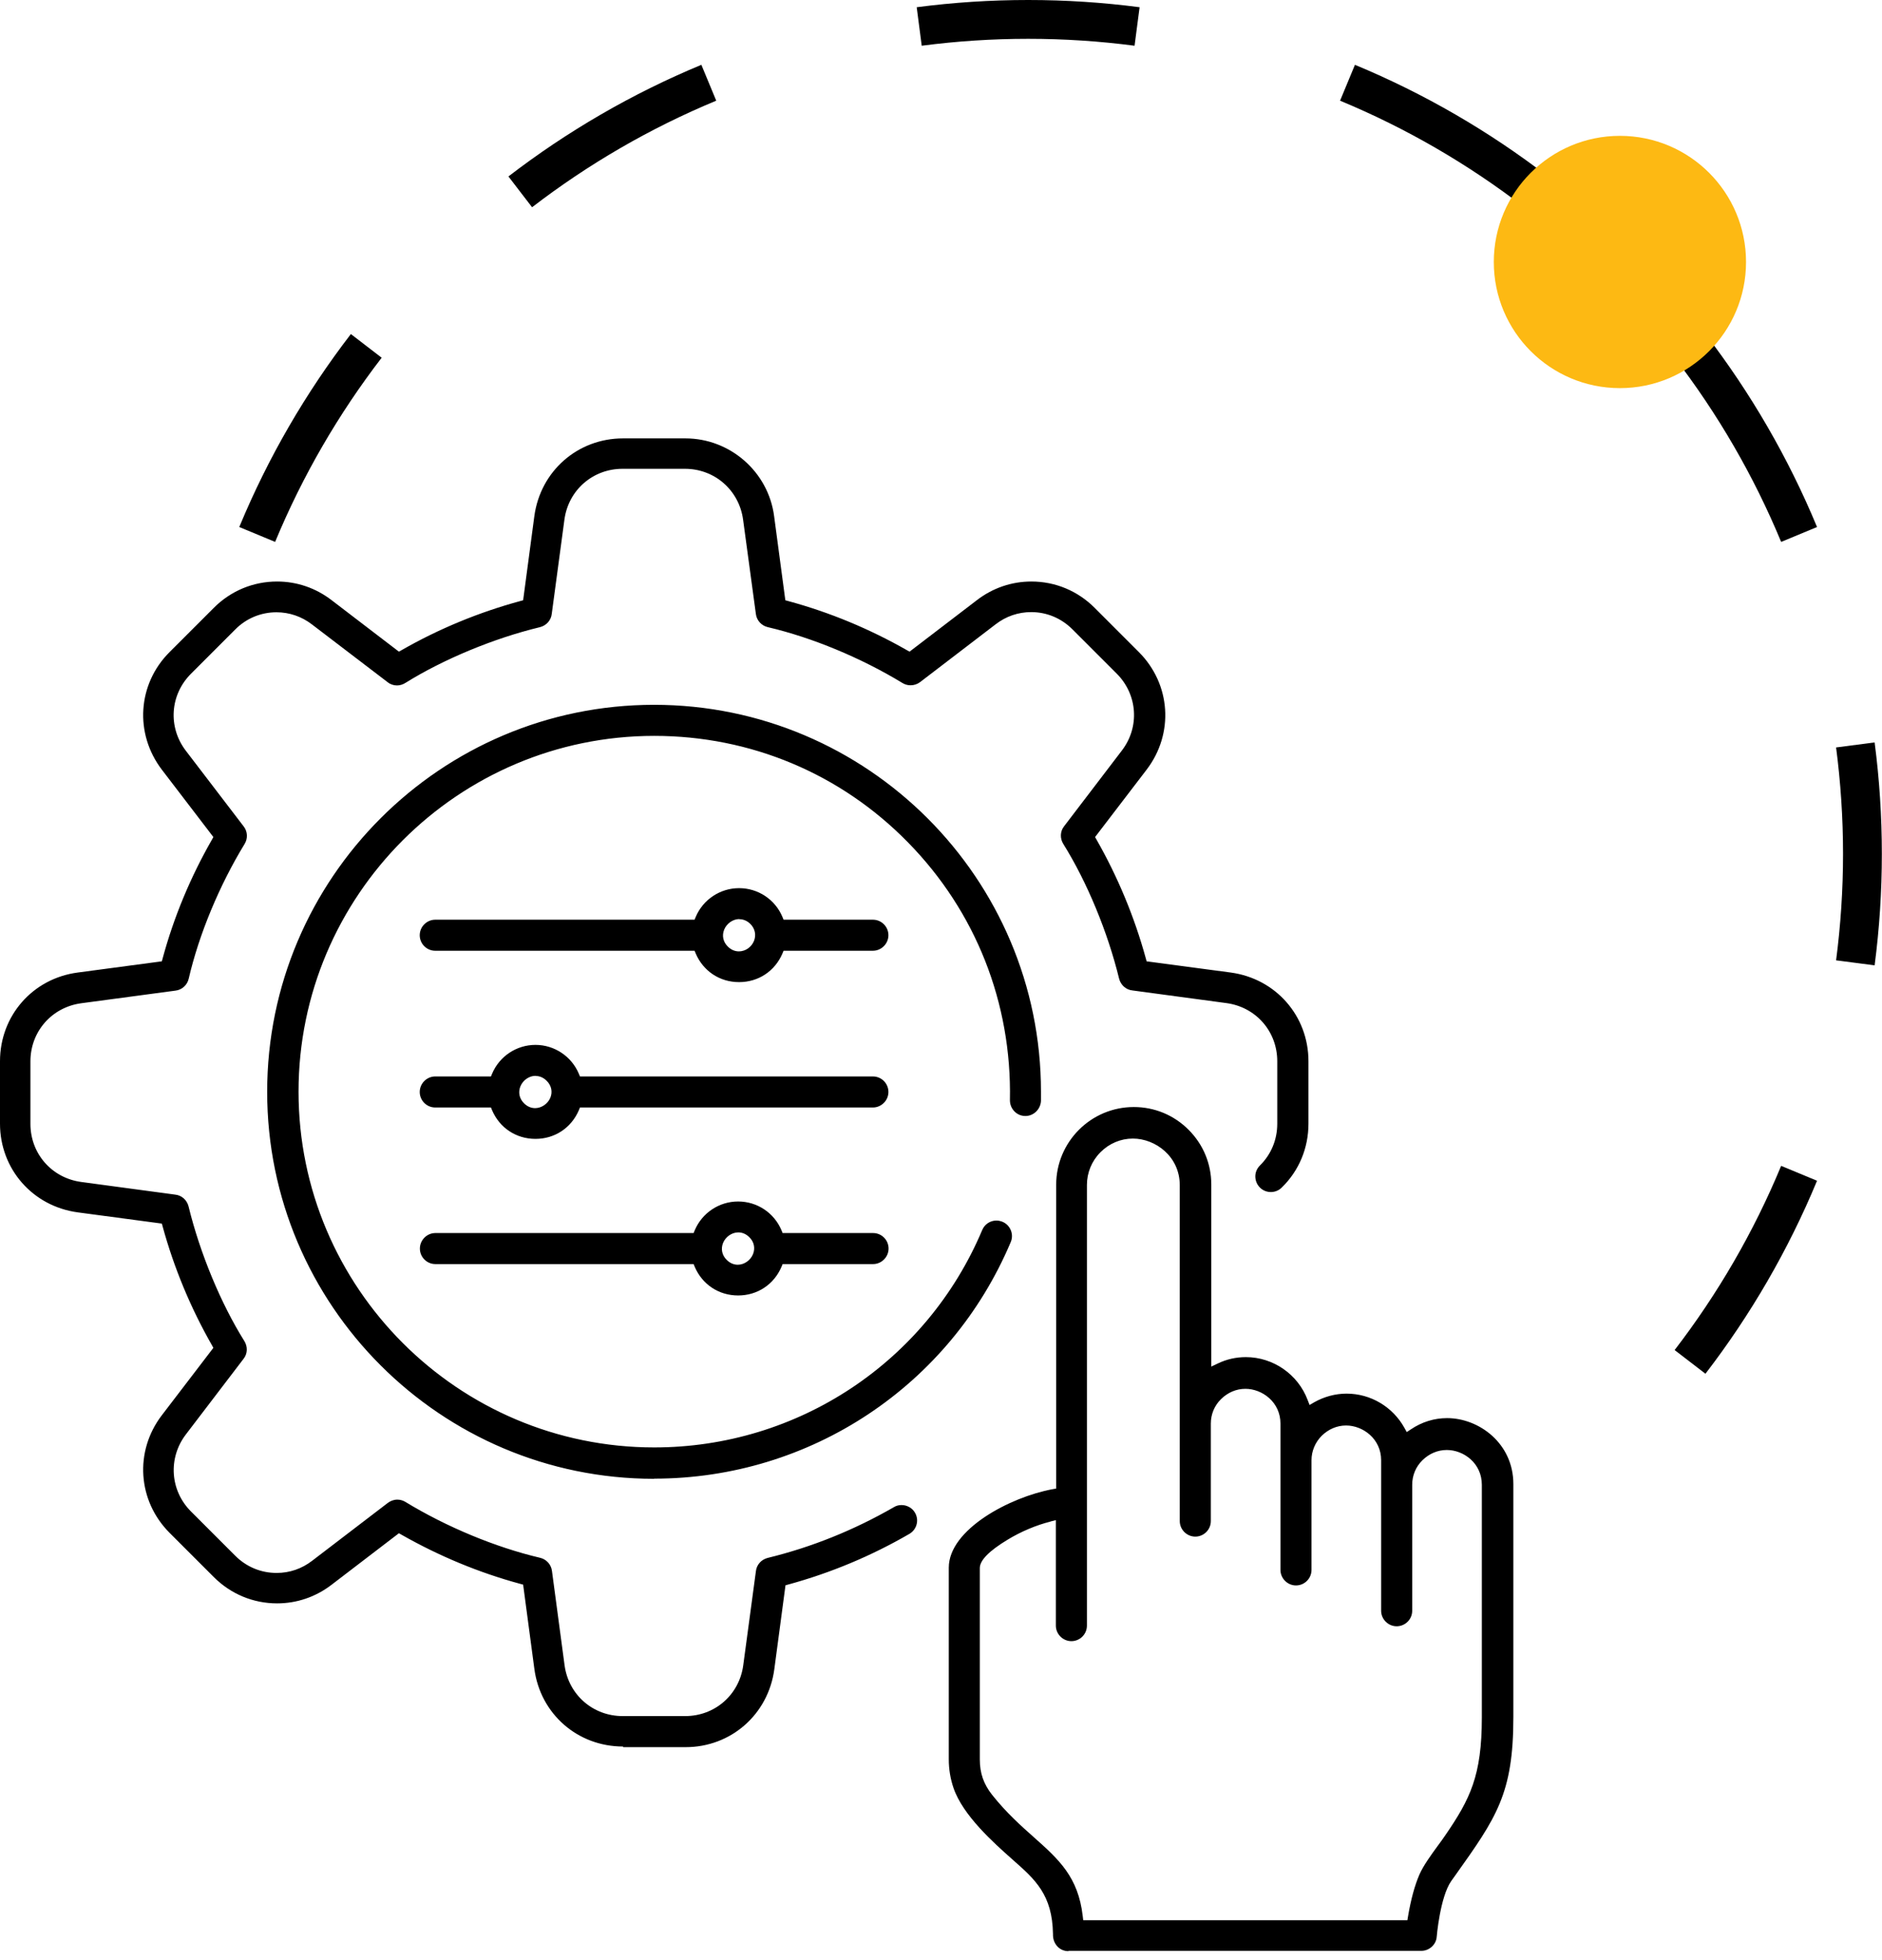 <?xml version="1.0" encoding="UTF-8"?> <svg xmlns="http://www.w3.org/2000/svg" width="97" height="101" viewBox="0 0 97 101" fill="none"><path d="M91.805 60.077L93.652 60.843C92.168 64.421 90.226 67.76 87.9 70.787L87.107 70.178L86.315 69.569L86.312 69.566C88.533 66.676 90.386 63.49 91.802 60.075L91.805 60.077ZM94.992 44C94.992 42.141 94.868 40.31 94.634 38.515H94.636L96.62 38.256C96.865 40.137 96.992 42.054 96.992 44C96.992 45.946 96.865 47.863 96.62 49.744L95.629 49.614L94.636 49.485L94.634 49.484C94.868 47.689 94.992 45.859 94.992 44ZM18.875 17.821L19.669 18.431L19.671 18.433C17.45 21.323 15.596 24.509 14.18 27.924L14.178 27.923L12.332 27.157C13.815 23.579 15.757 20.24 18.084 17.213L18.875 17.821ZM87.9 17.213C90.226 20.24 92.168 23.579 93.652 27.157L91.805 27.923L91.802 27.924C90.386 24.509 88.533 21.323 86.312 18.433L86.315 18.431L87.9 17.213ZM36.915 5.187L36.916 5.188C33.501 6.604 30.314 8.458 27.424 10.679L27.422 10.677L26.813 9.885L26.205 9.092C29.232 6.766 32.571 4.824 36.149 3.34L36.915 5.187ZM69.835 3.34C73.413 4.824 76.752 6.766 79.779 9.092L79.169 9.884L79.171 9.885L78.561 10.677L78.558 10.679C75.668 8.458 72.481 6.604 69.067 5.188L69.069 5.187L69.835 3.34ZM52.992 0C54.938 0 56.855 0.127 58.736 0.372L58.606 1.363L58.477 2.355L58.476 2.356C56.681 2.122 54.851 2 52.992 2C51.133 2 49.302 2.122 47.506 2.356L47.248 0.372C49.129 0.127 51.046 0 52.992 0Z" fill="black"></path><path d="M89.992 13.5C89.992 17.09 87.082 20 83.492 20C79.902 20 76.992 17.09 76.992 13.5C76.992 9.91 79.902 7 83.492 7C87.082 7 89.992 9.91 89.992 13.5Z" fill="#FDB913"></path><path fill-rule="evenodd" clip-rule="evenodd" d="M55.072 100.54C54.849 100.54 54.651 100.458 54.503 100.301C54.346 100.136 54.263 99.913 54.272 99.657C54.239 97.636 53.356 96.852 52.225 95.854L52.151 95.788C51.211 94.954 49.635 93.552 49.148 92.141C48.983 91.663 48.901 91.168 48.901 90.648V80.78C48.901 78.808 52.06 77.142 54.247 76.737L54.437 76.704V61.045C54.437 58.842 56.227 57.044 58.438 57.044C59.502 57.044 60.501 57.456 61.26 58.215C62.019 58.974 62.431 59.972 62.431 61.037V70.418L62.761 70.261C63.223 70.038 63.71 69.931 64.213 69.931C65.624 69.931 66.903 70.822 67.398 72.142L67.497 72.398L67.736 72.257C68.248 71.969 68.826 71.812 69.403 71.812C70.641 71.812 71.779 72.489 72.381 73.569L72.505 73.792L72.72 73.652C73.281 73.272 73.924 73.074 74.584 73.074C76.226 73.074 78 74.37 78 76.474V88.478C78 92.43 77.125 93.659 75.005 96.638L74.799 96.926C74.221 97.751 74.048 99.798 74.048 99.814C74.015 100.202 73.668 100.524 73.256 100.524H55.072V100.54ZM54.148 78.404C53.414 78.586 52.63 78.916 51.937 79.336C50.98 79.914 50.501 80.401 50.501 80.797V90.664C50.501 91.374 50.699 91.935 51.136 92.488C51.871 93.412 52.621 94.08 53.29 94.674C54.569 95.813 55.575 96.712 55.806 98.742L55.831 98.948H72.538L72.571 98.75C72.72 97.867 72.918 97.149 73.157 96.596C73.363 96.126 73.767 95.573 74.122 95.087C74.254 94.905 74.386 94.732 74.494 94.567C75.772 92.702 76.375 91.498 76.375 88.503V76.507C76.375 75.401 75.442 74.716 74.568 74.716C74.097 74.716 73.66 74.906 73.314 75.244C72.967 75.582 72.786 76.036 72.786 76.507V83C72.786 83.445 72.423 83.8 71.985 83.8C71.548 83.8 71.185 83.437 71.185 83V75.244C71.185 74.139 70.245 73.454 69.378 73.454C68.908 73.454 68.471 73.644 68.124 73.982C67.786 74.32 67.596 74.774 67.596 75.244V80.896C67.596 81.341 67.233 81.696 66.796 81.696C66.359 81.696 65.996 81.333 65.996 80.896V73.355C65.996 72.249 65.055 71.564 64.189 71.564C63.718 71.564 63.281 71.754 62.935 72.093C62.588 72.431 62.407 72.885 62.407 73.355V78.379C62.407 78.825 62.044 79.18 61.606 79.18C61.169 79.18 60.806 78.817 60.806 78.379V61.07C60.806 59.593 59.552 58.669 58.389 58.669C57.77 58.669 57.176 58.916 56.722 59.37C56.268 59.824 56.021 60.426 56.021 61.062V83.767C56.021 84.212 55.658 84.567 55.22 84.567C54.783 84.567 54.42 84.204 54.42 83.767V78.33L54.131 78.404H54.148ZM32.111 89.996C29.768 89.996 27.845 88.313 27.54 85.986L26.963 81.655L26.814 81.614C24.677 81.036 22.623 80.178 20.692 79.081L20.56 79.006L17.087 81.663C16.27 82.29 15.296 82.62 14.282 82.62C13.052 82.62 11.897 82.141 11.023 81.267L8.745 78.99C7.087 77.332 6.922 74.782 8.341 72.926L10.998 69.452L10.924 69.32C9.826 67.398 8.968 65.335 8.382 63.198L8.341 63.05L4.01 62.472C1.683 62.159 0 60.236 0 57.902V54.684C0 52.341 1.683 50.419 4.01 50.113L8.341 49.536L8.382 49.387C8.96 47.25 9.818 45.196 10.924 43.265L10.998 43.133L8.341 39.66C6.922 37.795 7.087 35.246 8.745 33.596L11.023 31.319C11.897 30.444 13.052 29.965 14.282 29.965C15.296 29.965 16.27 30.296 17.087 30.923L20.56 33.579L20.692 33.505C22.623 32.399 24.685 31.55 26.814 30.972L26.963 30.931L27.54 26.599C27.854 24.273 29.776 22.59 32.111 22.59H35.328C37.63 22.59 39.602 24.314 39.899 26.599L40.477 30.931L40.625 30.972C42.762 31.55 44.825 32.408 46.747 33.505L46.879 33.579L50.353 30.923C51.169 30.296 52.143 29.965 53.158 29.965C54.387 29.965 55.542 30.444 56.417 31.319L58.694 33.596C60.352 35.254 60.517 37.803 59.098 39.66L56.441 43.133L56.516 43.265C57.613 45.188 58.471 47.25 59.057 49.387L59.098 49.536L63.43 50.113C65.756 50.427 67.439 52.349 67.439 54.684V57.902C67.439 59.156 66.953 60.327 66.062 61.194C65.913 61.342 65.715 61.425 65.501 61.425C65.286 61.425 65.08 61.342 64.931 61.185C64.783 61.037 64.7 60.831 64.7 60.616C64.7 60.401 64.791 60.203 64.939 60.055C65.517 59.486 65.831 58.727 65.831 57.902V54.684C65.831 53.149 64.733 51.895 63.215 51.689L58.372 51.037C58.034 51.004 57.762 50.757 57.679 50.427C57.093 48.026 56.021 45.435 54.808 43.496C54.626 43.208 54.635 42.844 54.841 42.581L57.819 38.678C58.752 37.465 58.636 35.79 57.555 34.709L55.278 32.432C54.701 31.855 53.95 31.541 53.15 31.541C52.481 31.541 51.854 31.756 51.318 32.168L47.424 35.147C47.283 35.254 47.11 35.312 46.929 35.312C46.78 35.312 46.64 35.271 46.516 35.196C44.388 33.901 41.863 32.853 39.578 32.317C39.248 32.243 39 31.97 38.959 31.64L38.299 26.773C38.093 25.263 36.838 24.157 35.304 24.157H32.086C30.552 24.157 29.297 25.255 29.091 26.773L28.439 31.624C28.406 31.962 28.159 32.234 27.829 32.317C25.436 32.894 22.846 33.975 20.898 35.188C20.766 35.271 20.618 35.32 20.461 35.32C20.288 35.32 20.115 35.262 19.983 35.155L16.08 32.177C15.544 31.764 14.909 31.55 14.249 31.55C13.448 31.55 12.689 31.863 12.12 32.441L9.843 34.718C8.762 35.799 8.646 37.465 9.579 38.686L12.557 42.581C12.764 42.844 12.78 43.208 12.607 43.488C11.303 45.625 10.255 48.15 9.727 50.427C9.653 50.757 9.381 51.004 9.051 51.045L4.183 51.697C2.665 51.904 1.568 53.158 1.568 54.692V57.91C1.568 59.444 2.665 60.699 4.183 60.905L9.026 61.557C9.364 61.59 9.637 61.837 9.719 62.167C10.305 64.568 11.377 67.159 12.59 69.097C12.772 69.386 12.764 69.749 12.557 70.013L9.579 73.916C8.655 75.129 8.762 76.803 9.843 77.884L12.12 80.161C12.697 80.739 13.448 81.052 14.257 81.052C14.925 81.052 15.552 80.838 16.088 80.425L19.983 77.447C20.123 77.34 20.296 77.274 20.478 77.274C20.626 77.274 20.766 77.315 20.89 77.389C23.019 78.685 25.544 79.732 27.829 80.269C28.159 80.343 28.406 80.615 28.448 80.945L29.099 85.813C29.306 87.331 30.56 88.428 32.094 88.428H35.312C36.847 88.428 38.101 87.331 38.307 85.813L38.959 80.97C38.992 80.632 39.239 80.359 39.569 80.277C41.838 79.724 44.025 78.841 46.071 77.662C46.194 77.587 46.326 77.554 46.467 77.554C46.747 77.554 47.02 77.703 47.16 77.95C47.383 78.33 47.251 78.817 46.871 79.039C44.907 80.178 42.812 81.052 40.634 81.647L40.485 81.688L39.908 86.019C39.594 88.346 37.672 90.029 35.337 90.029H32.119L32.111 89.996ZM33.711 76.201C22.714 76.201 13.77 67.258 13.77 56.26C13.77 45.262 22.714 36.318 33.711 36.318C44.709 36.318 53.653 45.262 53.653 56.26V56.722C53.636 57.151 53.282 57.506 52.852 57.506C52.621 57.506 52.423 57.415 52.275 57.258C52.127 57.101 52.052 56.903 52.052 56.689C52.151 51.672 50.287 46.962 46.797 43.406C43.331 39.866 38.687 37.919 33.72 37.919C23.613 37.919 15.387 46.145 15.387 56.252C15.387 66.358 23.613 74.584 33.72 74.584C41.12 74.584 47.754 70.187 50.625 63.38C50.749 63.083 51.037 62.893 51.359 62.893C51.467 62.893 51.566 62.918 51.673 62.959C52.077 63.132 52.267 63.603 52.093 64.007C48.967 71.408 41.756 76.193 33.72 76.193L33.711 76.201ZM38.043 66.754C37.045 66.754 36.195 66.185 35.807 65.278L35.749 65.137H22.441C21.996 65.137 21.641 64.774 21.641 64.337C21.641 63.9 22.004 63.537 22.441 63.537H35.749L35.807 63.397C36.187 62.497 37.069 61.911 38.043 61.911C39.017 61.911 39.899 62.489 40.279 63.397L40.337 63.537H44.998C45.444 63.537 45.798 63.9 45.798 64.337C45.798 64.774 45.435 65.137 44.998 65.137H40.337L40.279 65.278C39.891 66.185 39.041 66.754 38.043 66.754ZM38.051 63.504C37.721 63.504 37.399 63.727 37.267 64.048C37.144 64.353 37.21 64.683 37.457 64.923C37.622 65.088 37.82 65.17 38.026 65.17C38.356 65.17 38.678 64.948 38.81 64.626C38.934 64.32 38.868 63.99 38.62 63.751C38.456 63.586 38.258 63.504 38.051 63.504ZM27.598 58.685C26.599 58.685 25.75 58.116 25.362 57.209L25.304 57.068H22.433C21.988 57.068 21.633 56.705 21.633 56.268C21.633 55.831 21.996 55.468 22.433 55.468H25.304L25.362 55.328C25.741 54.428 26.624 53.842 27.598 53.842C28.571 53.842 29.454 54.428 29.834 55.328L29.892 55.468H44.99C45.435 55.468 45.79 55.831 45.79 56.268C45.79 56.705 45.427 57.068 44.99 57.068H29.892L29.834 57.209C29.446 58.116 28.596 58.685 27.598 58.685ZM27.606 55.435C27.276 55.435 26.954 55.657 26.822 55.979C26.698 56.285 26.765 56.615 27.012 56.854C27.177 57.019 27.375 57.101 27.581 57.101C27.911 57.101 28.233 56.879 28.365 56.565C28.489 56.26 28.423 55.938 28.175 55.691C28.01 55.526 27.812 55.443 27.606 55.443V55.435ZM38.092 50.608C37.094 50.608 36.244 50.039 35.857 49.131L35.799 48.991H22.433C21.988 48.991 21.633 48.628 21.633 48.191C21.633 47.754 21.996 47.391 22.433 47.391H35.799L35.857 47.25C36.236 46.351 37.119 45.765 38.092 45.765C39.066 45.765 39.949 46.343 40.328 47.25L40.386 47.391H44.99C45.435 47.391 45.79 47.754 45.79 48.191C45.79 48.628 45.427 48.991 44.99 48.991H40.386L40.328 49.131C39.941 50.039 39.091 50.608 38.092 50.608ZM38.109 47.358C37.779 47.358 37.457 47.58 37.325 47.902C37.201 48.207 37.267 48.537 37.515 48.777C37.68 48.942 37.878 49.024 38.084 49.024C38.414 49.024 38.728 48.81 38.86 48.488C38.983 48.183 38.917 47.853 38.678 47.613C38.513 47.448 38.315 47.366 38.109 47.366V47.358Z" fill="black"></path></svg> 